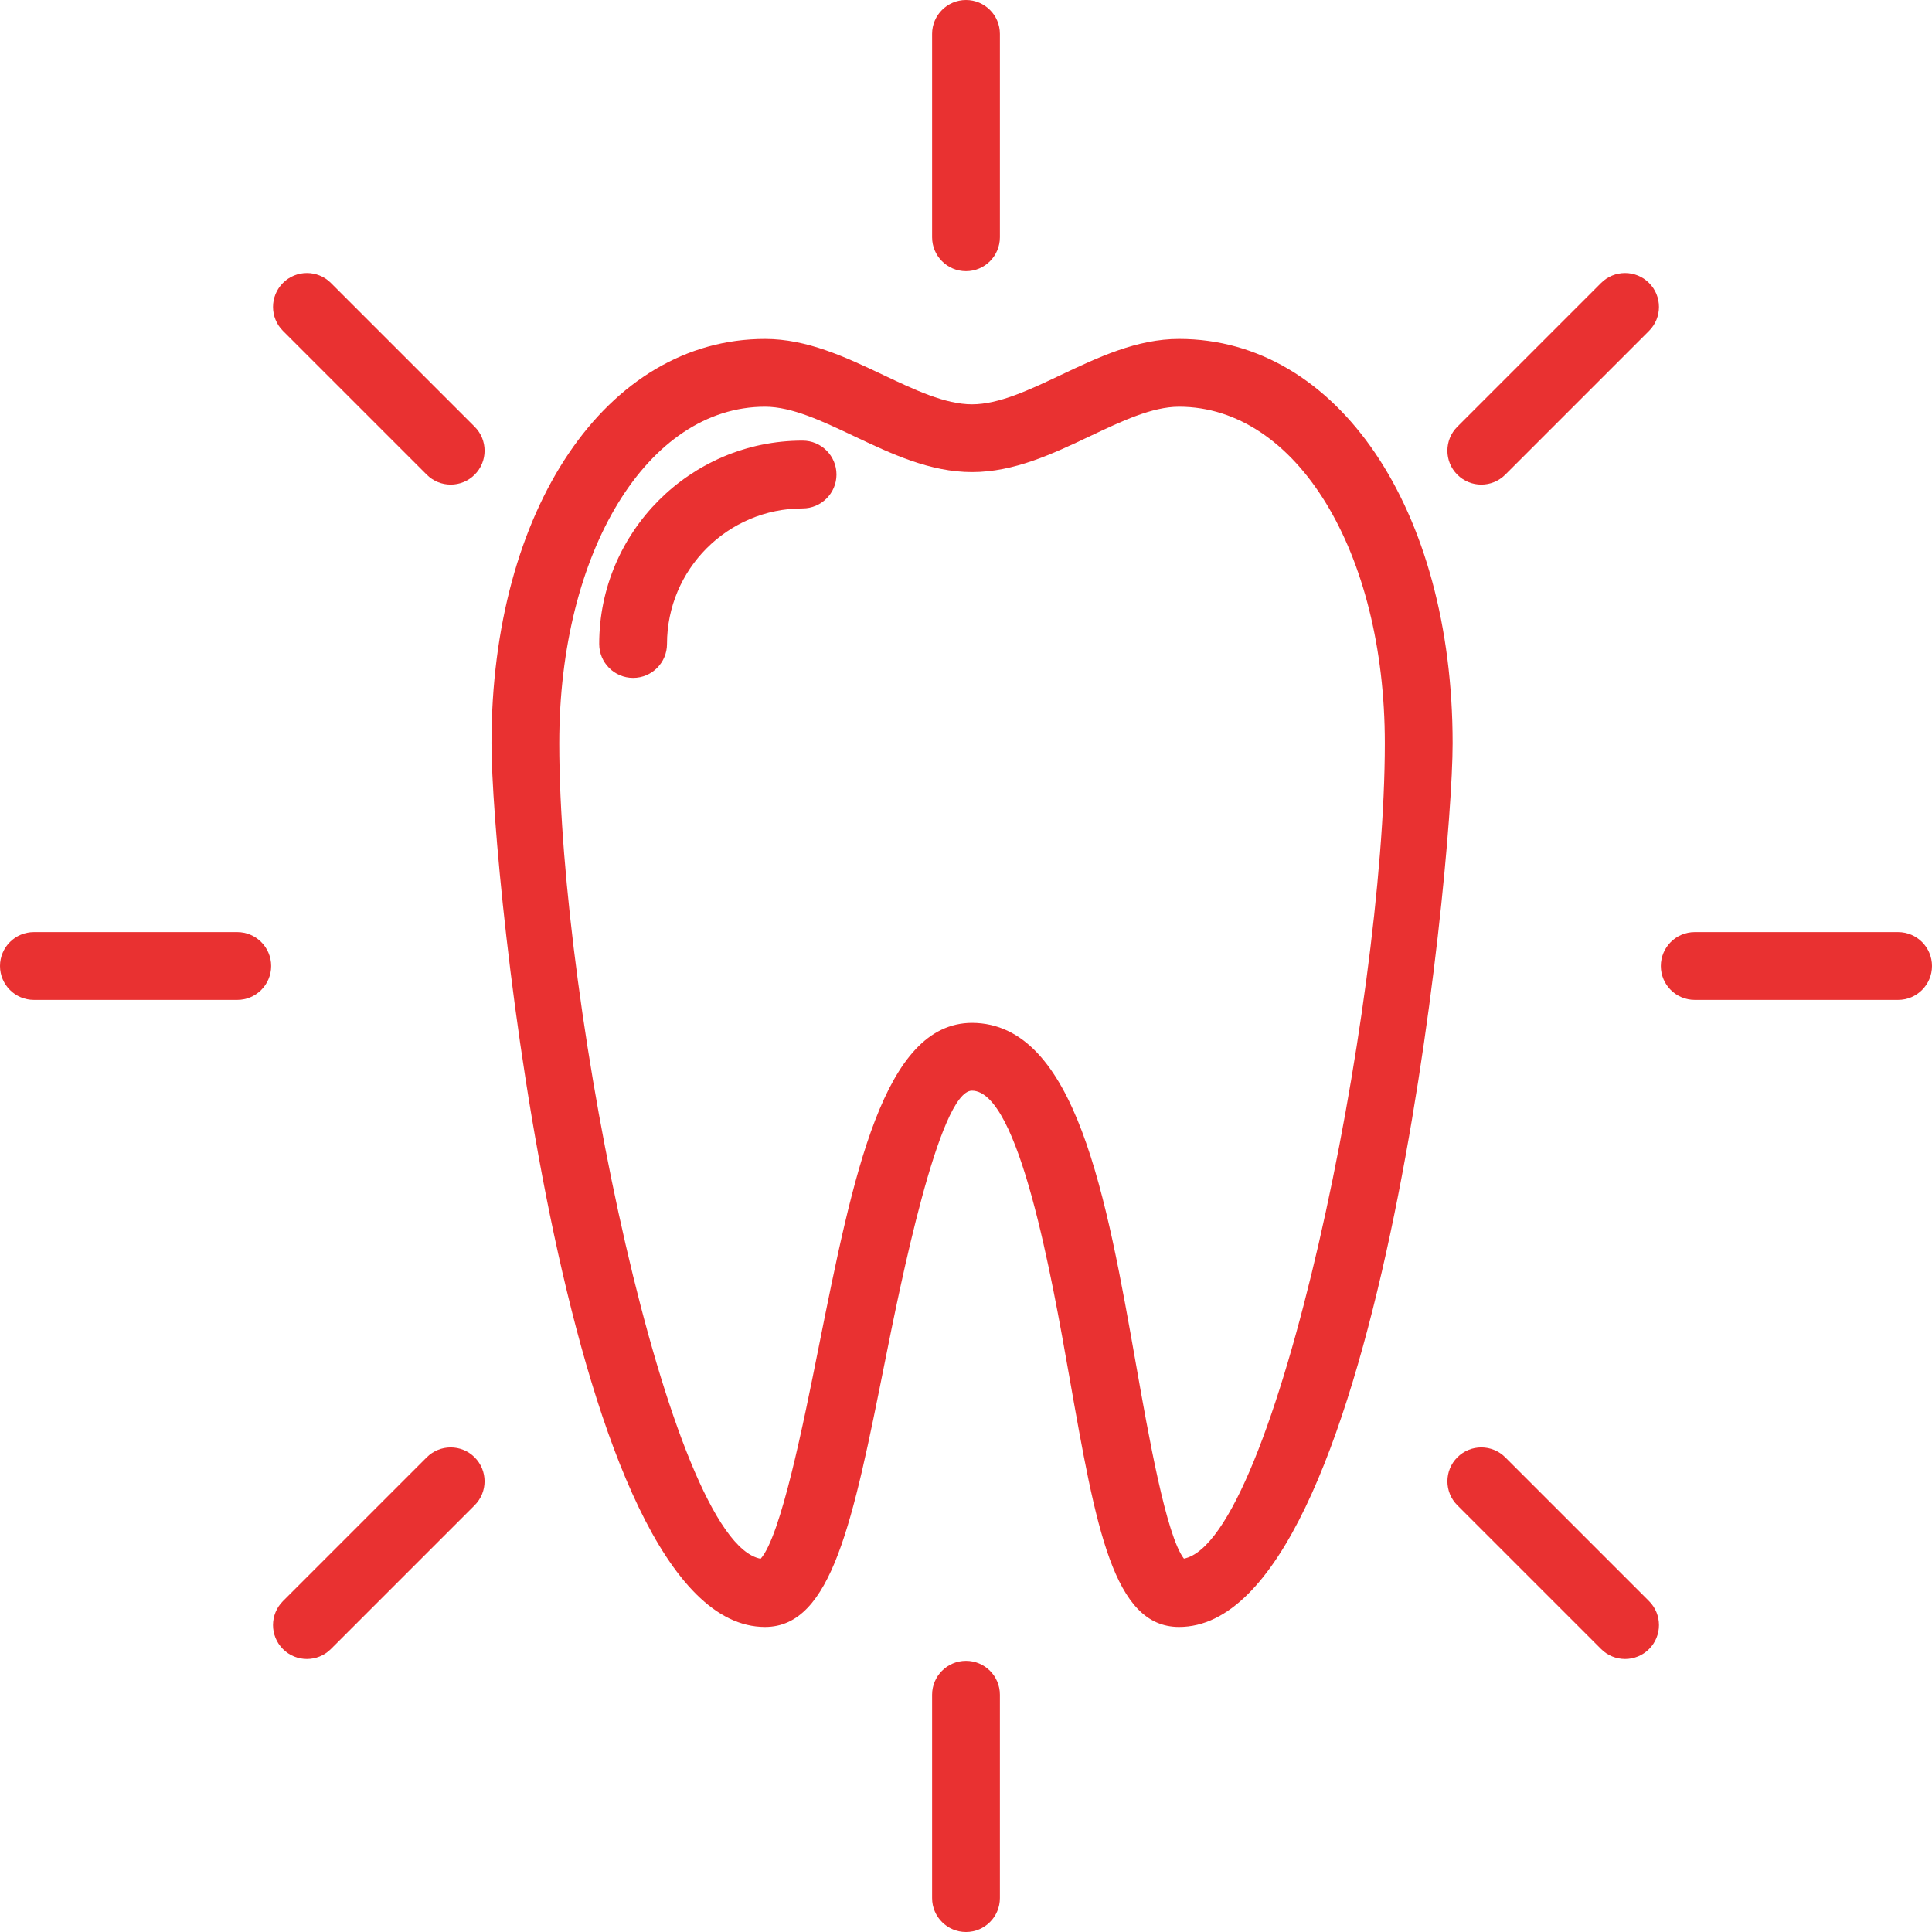 <?xml version="1.0"?>
<svg xmlns="http://www.w3.org/2000/svg" xmlns:xlink="http://www.w3.org/1999/xlink" version="1.1" id="Capa_1" x="0px" y="0px" viewBox="0 0 389.12 389.12" style="enable-background:new 0 0 389.12 389.12;" xml:space="preserve" width="46px" height="46px"><g><g>
	<g>
		<path d="M237.469,68.267c-8.482,0-16.251,3.68-23.764,7.24c-6.434,3.045-12.51,5.926-17.923,5.926s-11.489-2.877-17.923-5.926    c-7.516-3.56-15.288-7.24-23.77-7.24c-31.928,0-55.101,34.246-55.101,81.432c0,26.406,15.189,177.981,55.101,177.981    c13.455,0,17.715-21.289,24.16-53.514c2.98-14.896,10.892-54.47,17.507-54.497c9.475,0.031,16.101,37.639,19.657,57.842    c5.325,30.208,8.837,50.169,22.057,50.169c39.912,0,55.101-151.576,55.101-177.981C292.57,102.513,269.397,68.267,237.469,68.267z     M238.452,313.924c-3.563-4.574-7.168-25.037-9.591-38.786c-5.98-33.946-12.162-69.055-33.109-69.127    c-17.807,0.078-23.87,30.382-30.891,65.471c-3.041,15.196-7.578,37.871-11.657,42.462c-18.48-3.369-40.564-110.79-40.564-164.246    c0-38.639,17.818-67.779,41.448-67.779c5.414,0,11.489,2.881,17.92,5.926c7.516,3.56,15.288,7.24,23.77,7.24    c8.482,0,16.254-3.68,23.767-7.24c6.434-3.045,12.51-5.926,17.923-5.926c23.63,0,41.448,29.14,41.448,67.779    C278.917,203.063,256.911,310.2,238.452,313.924z" data-original="#000000" class="active-path" data-old_color="#000000" fill="#E93131"/>
	</g>
</g><g>
	<g>
		<path d="M161.645,88.747c-22.586,0-40.96,18.374-40.96,40.96c0,3.768,3.058,6.827,6.827,6.827c3.772,0,6.827-3.058,6.827-6.827    c0-15.056,12.25-27.307,27.307-27.307c3.768,0,6.827-3.058,6.827-6.827C168.472,91.805,165.414,88.747,161.645,88.747z" data-original="#000000" class="active-path" data-old_color="#000000" fill="#E93131"/>
	</g>
</g><g>
	<g>
		<g>
			<path d="M85.948,293.519l-28.962,28.962c-2.666,2.666-2.666,6.987,0,9.653c1.335,1.335,3.079,2,4.826,2s3.495-0.669,4.826-2     l28.962-28.962c2.666-2.666,2.666-6.987,0-9.653C92.935,290.854,88.614,290.854,85.948,293.519z" data-original="#000000" class="active-path" data-old_color="#000000" fill="#E93131"/>
			<path d="M194.56,334.507c-3.768,0-6.827,3.058-6.827,6.827v40.96c0,3.768,3.058,6.827,6.827,6.827s6.827-3.058,6.827-6.827     v-40.96C201.387,337.565,198.328,334.507,194.56,334.507z" data-original="#000000" class="active-path" data-old_color="#000000" fill="#E93131"/>
			<path d="M47.787,187.733H6.827c-3.768,0-6.827,3.058-6.827,6.827s3.058,6.827,6.827,6.827h40.96c3.768,0,6.827-3.058,6.827-6.827     S51.555,187.733,47.787,187.733z" data-original="#000000" class="active-path" data-old_color="#000000" fill="#E93131"/>
			<path d="M66.642,56.989c-2.666-2.666-6.987-2.666-9.653,0c-2.666,2.666-2.666,6.987,0,9.653l28.962,28.962     c1.335,1.335,3.079,2,4.826,2c1.744,0,3.492-0.669,4.826-2c2.666-2.666,2.666-6.987,0-9.653L66.642,56.989z" data-original="#000000" class="active-path" data-old_color="#000000" fill="#E93131"/>
			<path d="M303.172,293.519c-2.666-2.666-6.987-2.666-9.653,0c-2.666,2.666-2.666,6.987,0,9.653l28.962,28.962     c1.335,1.335,3.079,2,4.826,2c1.744,0,3.492-0.669,4.826-2c2.666-2.666,2.666-6.987,0-9.653L303.172,293.519z" data-original="#000000" class="active-path" data-old_color="#000000" fill="#E93131"/>
			<path d="M194.56,0c-3.768,0-6.827,3.058-6.827,6.827v40.96c0,3.768,3.058,6.827,6.827,6.827s6.827-3.058,6.827-6.827V6.827     C201.387,3.058,198.328,0,194.56,0z" data-original="#000000" class="active-path" data-old_color="#000000" fill="#E93131"/>
			<path d="M382.293,187.733h-40.96c-3.768,0-6.827,3.058-6.827,6.827s3.058,6.827,6.827,6.827h40.96     c3.768,0,6.827-3.058,6.827-6.827S386.062,187.733,382.293,187.733z" data-original="#000000" class="active-path" data-old_color="#000000" fill="#E93131"/>
			<path d="M298.342,97.604c1.748,0,3.495-0.669,4.826-2l28.962-28.962c2.666-2.666,2.666-6.987,0-9.653     c-2.666-2.666-6.987-2.666-9.653,0l-28.962,28.962c-2.666,2.666-2.666,6.987,0,9.653     C294.851,96.939,296.595,97.604,298.342,97.604z" data-original="#000000" class="active-path" data-old_color="#000000" fill="#E93131"/>
		</g>
	</g>
</g></g> </svg>
